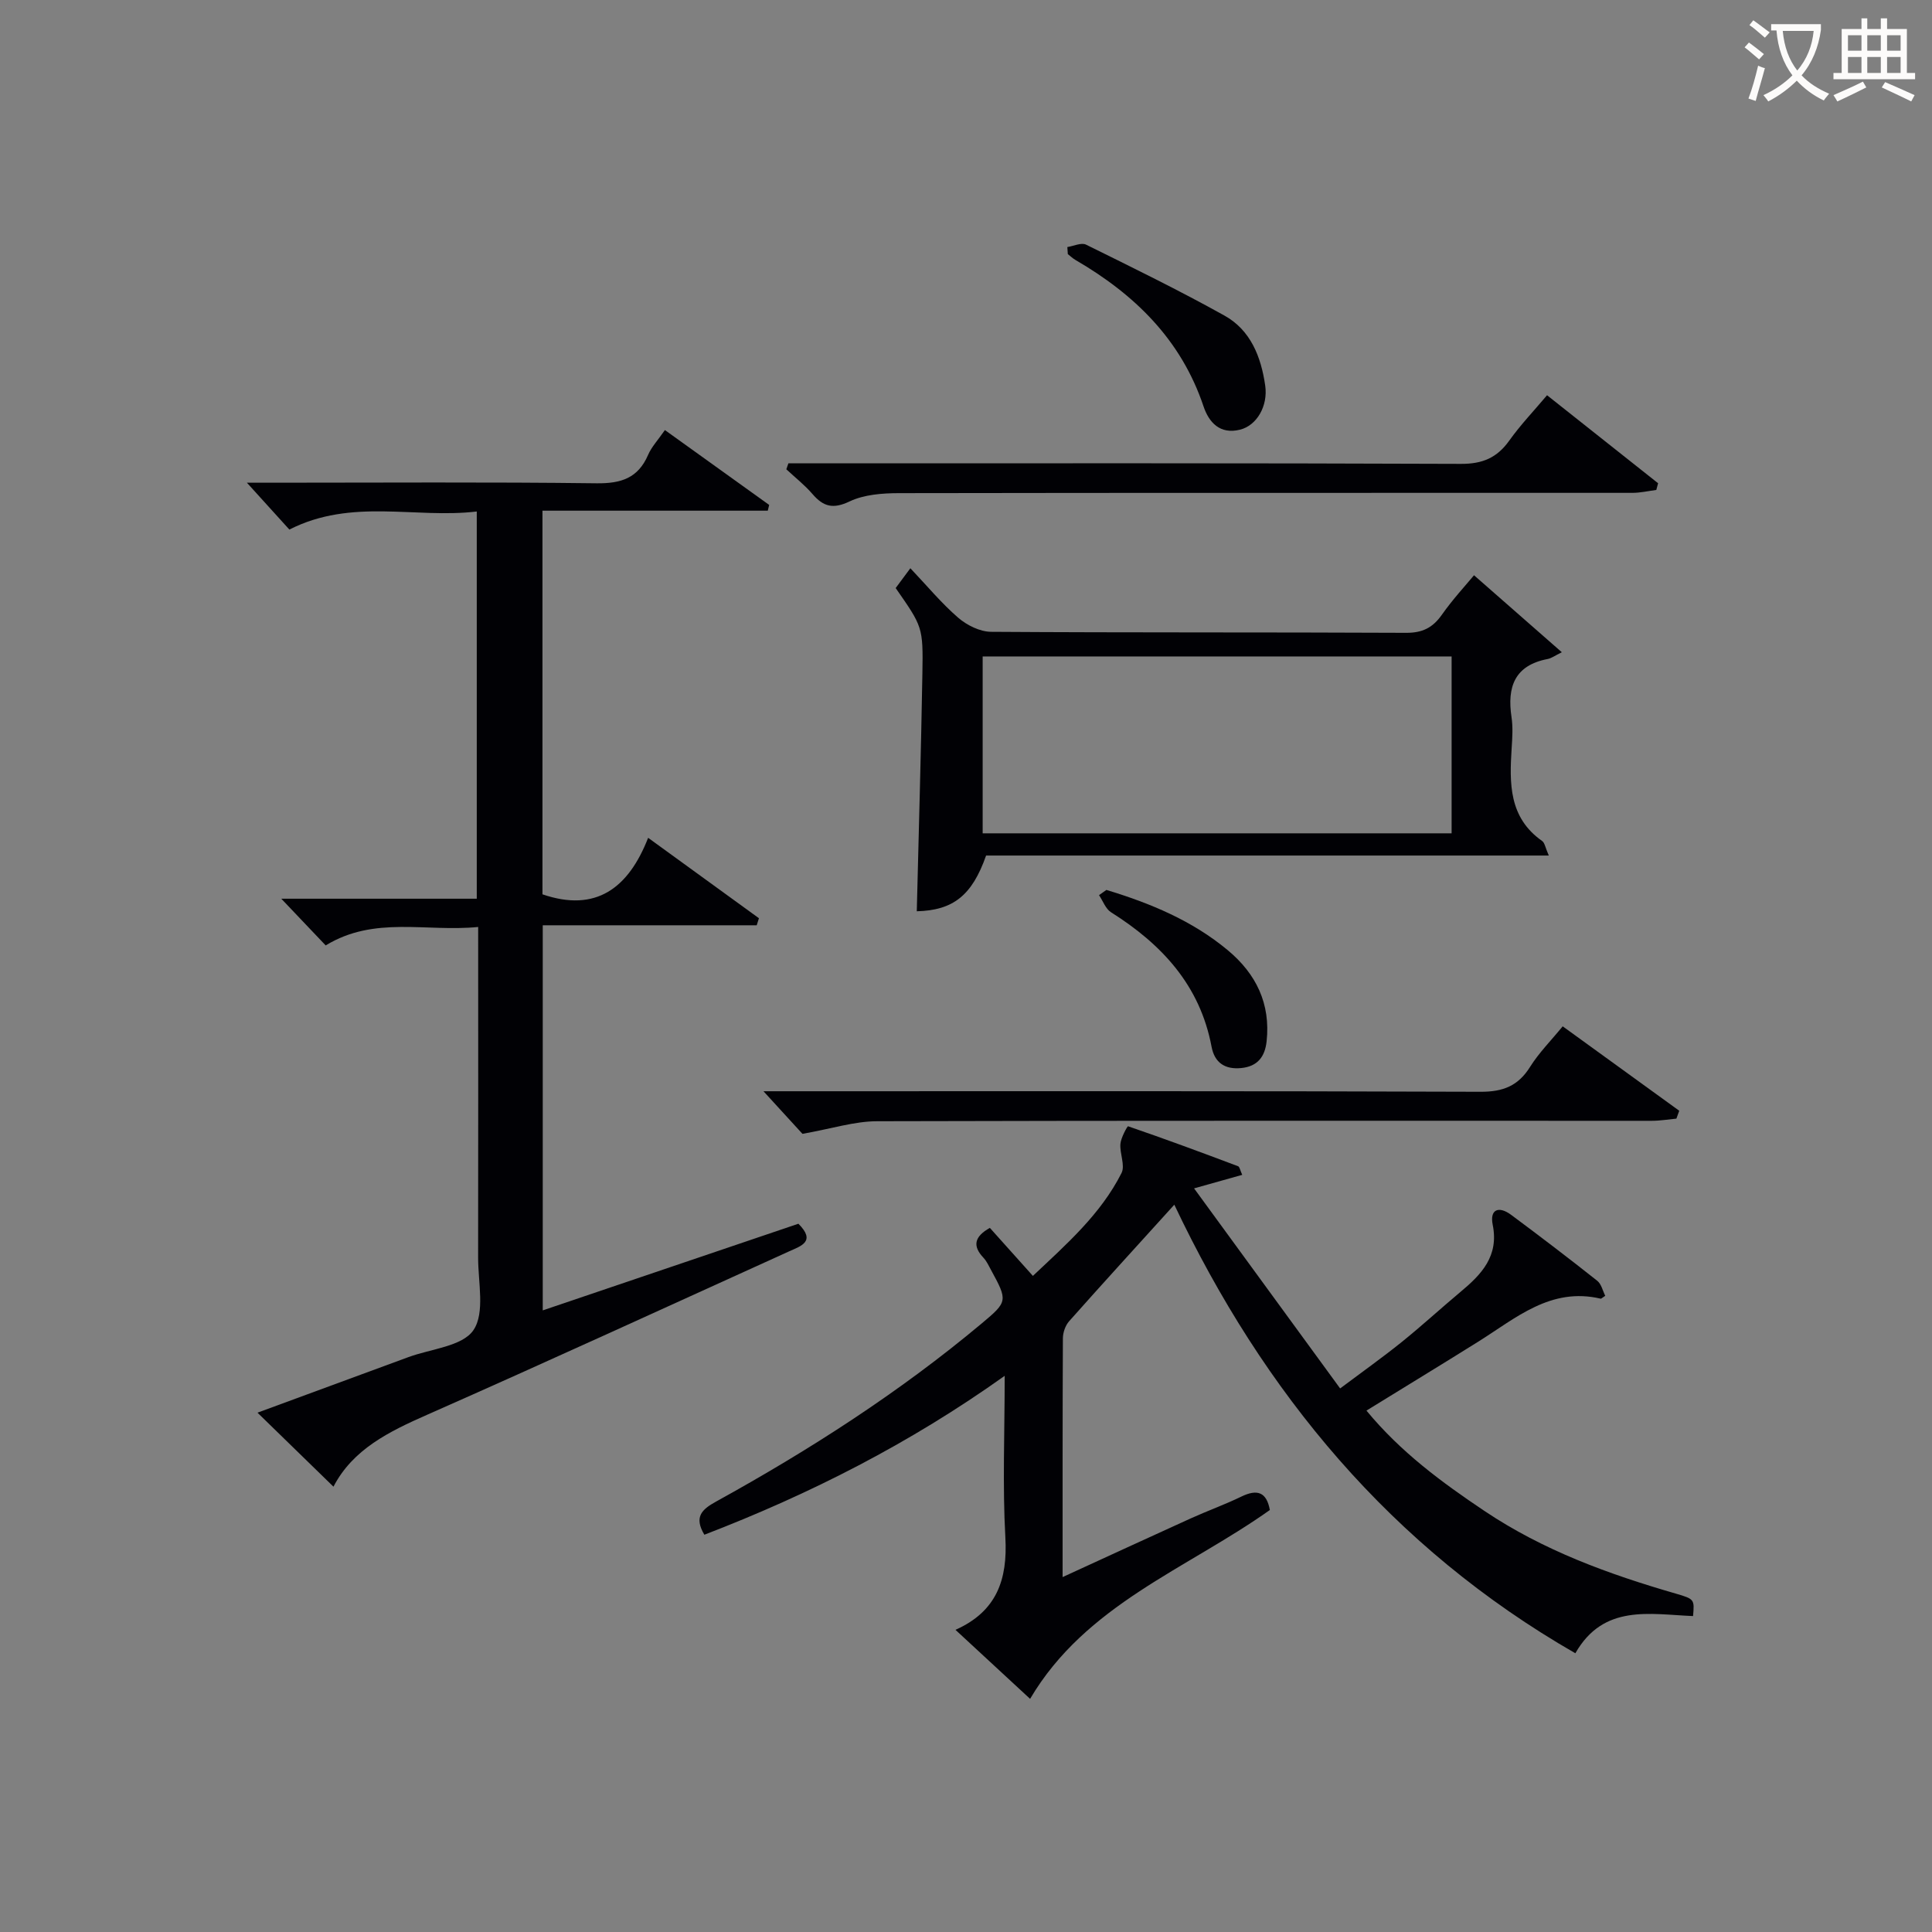 <svg enable-background="new 0 0 400 400" viewBox="0 0 400 400" xmlns="http://www.w3.org/2000/svg"><rect x="0" y="0" width="400" height="400" fill="#808080" stroke="none"/><g fill="#010105"><path d="m243.13 249.42c-7.57 8.36-14.74 16.2-21.79 24.14-.78.88-1.28 2.35-1.28 3.55-.08 16.32-.06 32.64-.06 49.41 9.07-4.16 17.75-8.17 26.46-12.12 3.48-1.58 7.09-2.87 10.53-4.54 3.37-1.64 5.25-.9 5.92 2.77-17.24 12.24-38.13 19.58-49.64 39.1-4.88-4.51-9.99-9.24-15.45-14.29 8.55-3.81 10.81-10.41 10.33-19.1-.6-10.79-.14-21.65-.14-33.49-19.65 14.01-40.36 24.51-62.18 32.9-2.21-3.7-.5-5.25 2.4-6.85 19.41-10.71 38.01-22.65 55.04-36.91 5.37-4.49 5.39-4.68 1.92-11.04-.48-.87-.9-1.83-1.57-2.54-2.29-2.42-1.94-4.36 1.32-6.19 2.75 3.06 5.6 6.25 8.91 9.94 6.93-6.54 14.03-12.74 18.35-21.3.79-1.57-.4-4.03-.23-6.04.12-1.31 1.45-3.69 1.58-3.64 7.65 2.62 15.23 5.43 22.79 8.28.31.12.41.82.85 1.78-3.06.86-5.96 1.67-9.97 2.8 10.28 14.08 20.05 27.46 30.24 41.42 4.66-3.49 8.8-6.43 12.74-9.6 4.15-3.34 8.07-6.95 12.16-10.37 4.36-3.63 8-7.41 6.69-13.91-.66-3.28 1.32-3.91 3.8-2.07 6.01 4.46 11.97 9.01 17.84 13.66.86.68 1.14 2.09 1.66 3.11-.67.43-.83.62-.93.6-10.36-2.45-17.57 4.02-25.37 8.9-7.58 4.74-15.23 9.39-23.14 14.27 7.1 8.61 15.59 14.85 24.45 20.79 12.2 8.18 25.7 13.08 39.63 17.11 3.85 1.12 3.83 1.2 3.54 4.64-8.99-.37-18.53-2.54-24.37 7.7-38.13-21.9-64.61-53.99-83.03-92.87z"/><path d="m99 191.92c-10.84 1.07-21.48-2.35-31.57 3.82-2.9-3.05-5.73-6.03-9.19-9.67h40.47c0-26.85 0-53.09 0-80.17-12.78 1.52-25.86-2.83-38.8 3.74-2.59-2.86-5.45-6.02-8.79-9.7h5.42c22.33 0 44.66-.16 66.99.12 5.08.06 8.58-1.08 10.65-5.88.71-1.65 2.02-3.03 3.48-5.14 7.25 5.21 14.42 10.35 21.59 15.5-.1.4-.19.79-.29 1.19-15.45 0-30.9 0-46.65 0v79.43c11.1 3.81 17.82-1.3 21.88-11.7 8.02 5.82 15.48 11.24 22.94 16.65-.15.49-.31.98-.46 1.46-14.65 0-29.3 0-44.3 0v79.73c17.77-6.02 35.42-12 52.93-17.94 3.7 3.69.52 4.61-1.88 5.7-24.97 11.32-49.88 22.77-74.96 33.84-7.92 3.49-15.4 7.15-19.42 14.9-5.26-5.12-10.25-9.98-15.73-15.32 10.6-3.9 20.93-7.69 31.24-11.5 4.67-1.72 11.2-2.23 13.47-5.59 2.43-3.59.96-9.9.97-15.03.04-22.49.01-44.98.01-68.44z"/><path d="m320.66 177.13c-39.48 0-78.06 0-116.5 0-2.92 8.32-6.87 11.35-14.35 11.54.4-16.38.88-32.77 1.16-49.17.17-9.74.03-9.74-5.53-17.75.89-1.2 1.85-2.49 3.04-4.1 3.45 3.63 6.42 7.23 9.9 10.24 1.8 1.56 4.51 2.9 6.81 2.92 28.63.19 57.27.07 85.9.21 3.39.02 5.53-1.04 7.43-3.74 2.28-3.24 5-6.17 6.66-8.18 5.81 5.09 11.5 10.08 18.18 15.94-1.41.69-2.13 1.24-2.93 1.4-6.86 1.31-8.42 5.79-7.49 12.01.32 2.12.17 4.33.03 6.48-.46 7.24-.6 14.33 6.3 19.18.55.37.66 1.36 1.39 3.02zm-117.21-4.6h97.09c0-12.35 0-24.4 0-36.62-32.52 0-64.81 0-97.09 0z"/><path d="m166.14 234.75c-1.95-2.12-4.73-5.16-8.07-8.82h5.52c47.64 0 95.28-.07 142.92.11 4.68.02 7.81-1.21 10.28-5.16 1.83-2.92 4.32-5.42 6.75-8.39 8.21 5.95 16.17 11.71 24.13 17.48-.2.54-.39 1.09-.59 1.63-1.7.16-3.4.45-5.1.45-53.47.01-106.94-.06-160.41.09-4.66.01-9.32 1.53-15.43 2.61z"/><path d="m163.23 95.93h5.32c44.64 0 89.27-.07 133.91.11 4.48.02 7.48-1.26 10.02-4.82 2.3-3.23 5.07-6.13 7.82-9.39 7.8 6.18 15.39 12.2 22.99 18.22-.12.46-.25.93-.37 1.39-1.65.21-3.3.6-4.95.6-50.63.02-101.26-.03-151.89.06-3.42.01-7.18.29-10.17 1.71-3.42 1.63-5.42 1.11-7.68-1.51-1.62-1.88-3.61-3.44-5.43-5.14.13-.4.28-.81.43-1.23z"/><path d="m220.98 51.15c1.3-.2 2.9-.98 3.87-.5 9.62 4.74 19.26 9.46 28.63 14.67 5.45 3.02 7.61 8.55 8.47 14.52.6 4.21-1.74 8.26-5.22 9.12-4.14 1.03-6.43-1.49-7.55-4.82-4.65-13.86-14.3-23.22-26.57-30.35-.55-.32-1.02-.79-1.53-1.18-.03-.49-.07-.98-.1-1.46z"/><path d="m229.07 184.25c9.07 2.75 17.76 6.34 25.15 12.5 5.85 4.88 8.86 11.05 8.02 18.84-.35 3.22-1.89 5.21-5.27 5.54-3.36.33-5.51-1.11-6.13-4.42-2.39-12.71-10.29-21.2-20.82-27.84-1.12-.71-1.67-2.34-2.48-3.54.51-.35 1.02-.72 1.53-1.08z"/></g><path d="m362.1 8.8c1.1.8 2.1 1.6 3.1 2.4l-1 1.1c-1.3-1.1-2.3-2-3-2.5zm1.9 4.8c.5.2.9.4 1.4.5-.6 2.3-1.3 4.5-1.9 6.8l-1.5-.5c.8-2.1 1.4-4.3 2-6.8zm-1-9.4c1.3.9 2.4 1.8 3.4 2.5l-1 1.1c-1.4-1.2-2.4-2.1-3.2-2.6zm3.7 2.2v-1.4h10.3v1.2c-.5 3.6-1.8 6.8-4 9.4 1.5 1.6 3.4 2.8 5.7 3.8-.3.4-.7.8-1.1 1.4-2.3-1.1-4.1-2.5-5.6-4.1-1.6 1.6-3.6 3.1-5.9 4.3-.3-.5-.7-.9-1-1.3 2.4-1.1 4.4-2.5 6-4.1-1.9-2.5-3-5.6-3.3-9.3h-1.1zm8.8 0h-6.4c.3 3.3 1.3 6 3 8.2 2-2.3 3.1-5.1 3.4-8.2z" fill="#fcfbfa"/><path d="m385.3 3.8h1.3v2.2h2.8v-2.2h1.3v2.2h4.1v9.1h1.7v1.3h-16.9v-1.3h1.7v-9.1h4.1v-2.2zm.4 13.1.7 1.2c-1.8.9-3.8 1.9-6 2.9-.2-.4-.5-.8-.8-1.3 2.3-1 4.3-1.9 6.1-2.8zm-3.1-6.4h2.8v-3.2h-2.8zm0 4.6h2.8v-3.3h-2.8zm4-4.6h2.8v-3.2h-2.8zm0 4.6h2.8v-3.3h-2.8zm3.7 1.9c2.1.9 4.1 1.8 6.1 2.7l-.7 1.3c-2.2-1.1-4.2-2-6.1-2.9zm3.2-9.7h-2.8v3.2h2.8zm-2.8 7.8h2.8v-3.3h-2.8z" fill="#fcfbfa"/></svg>